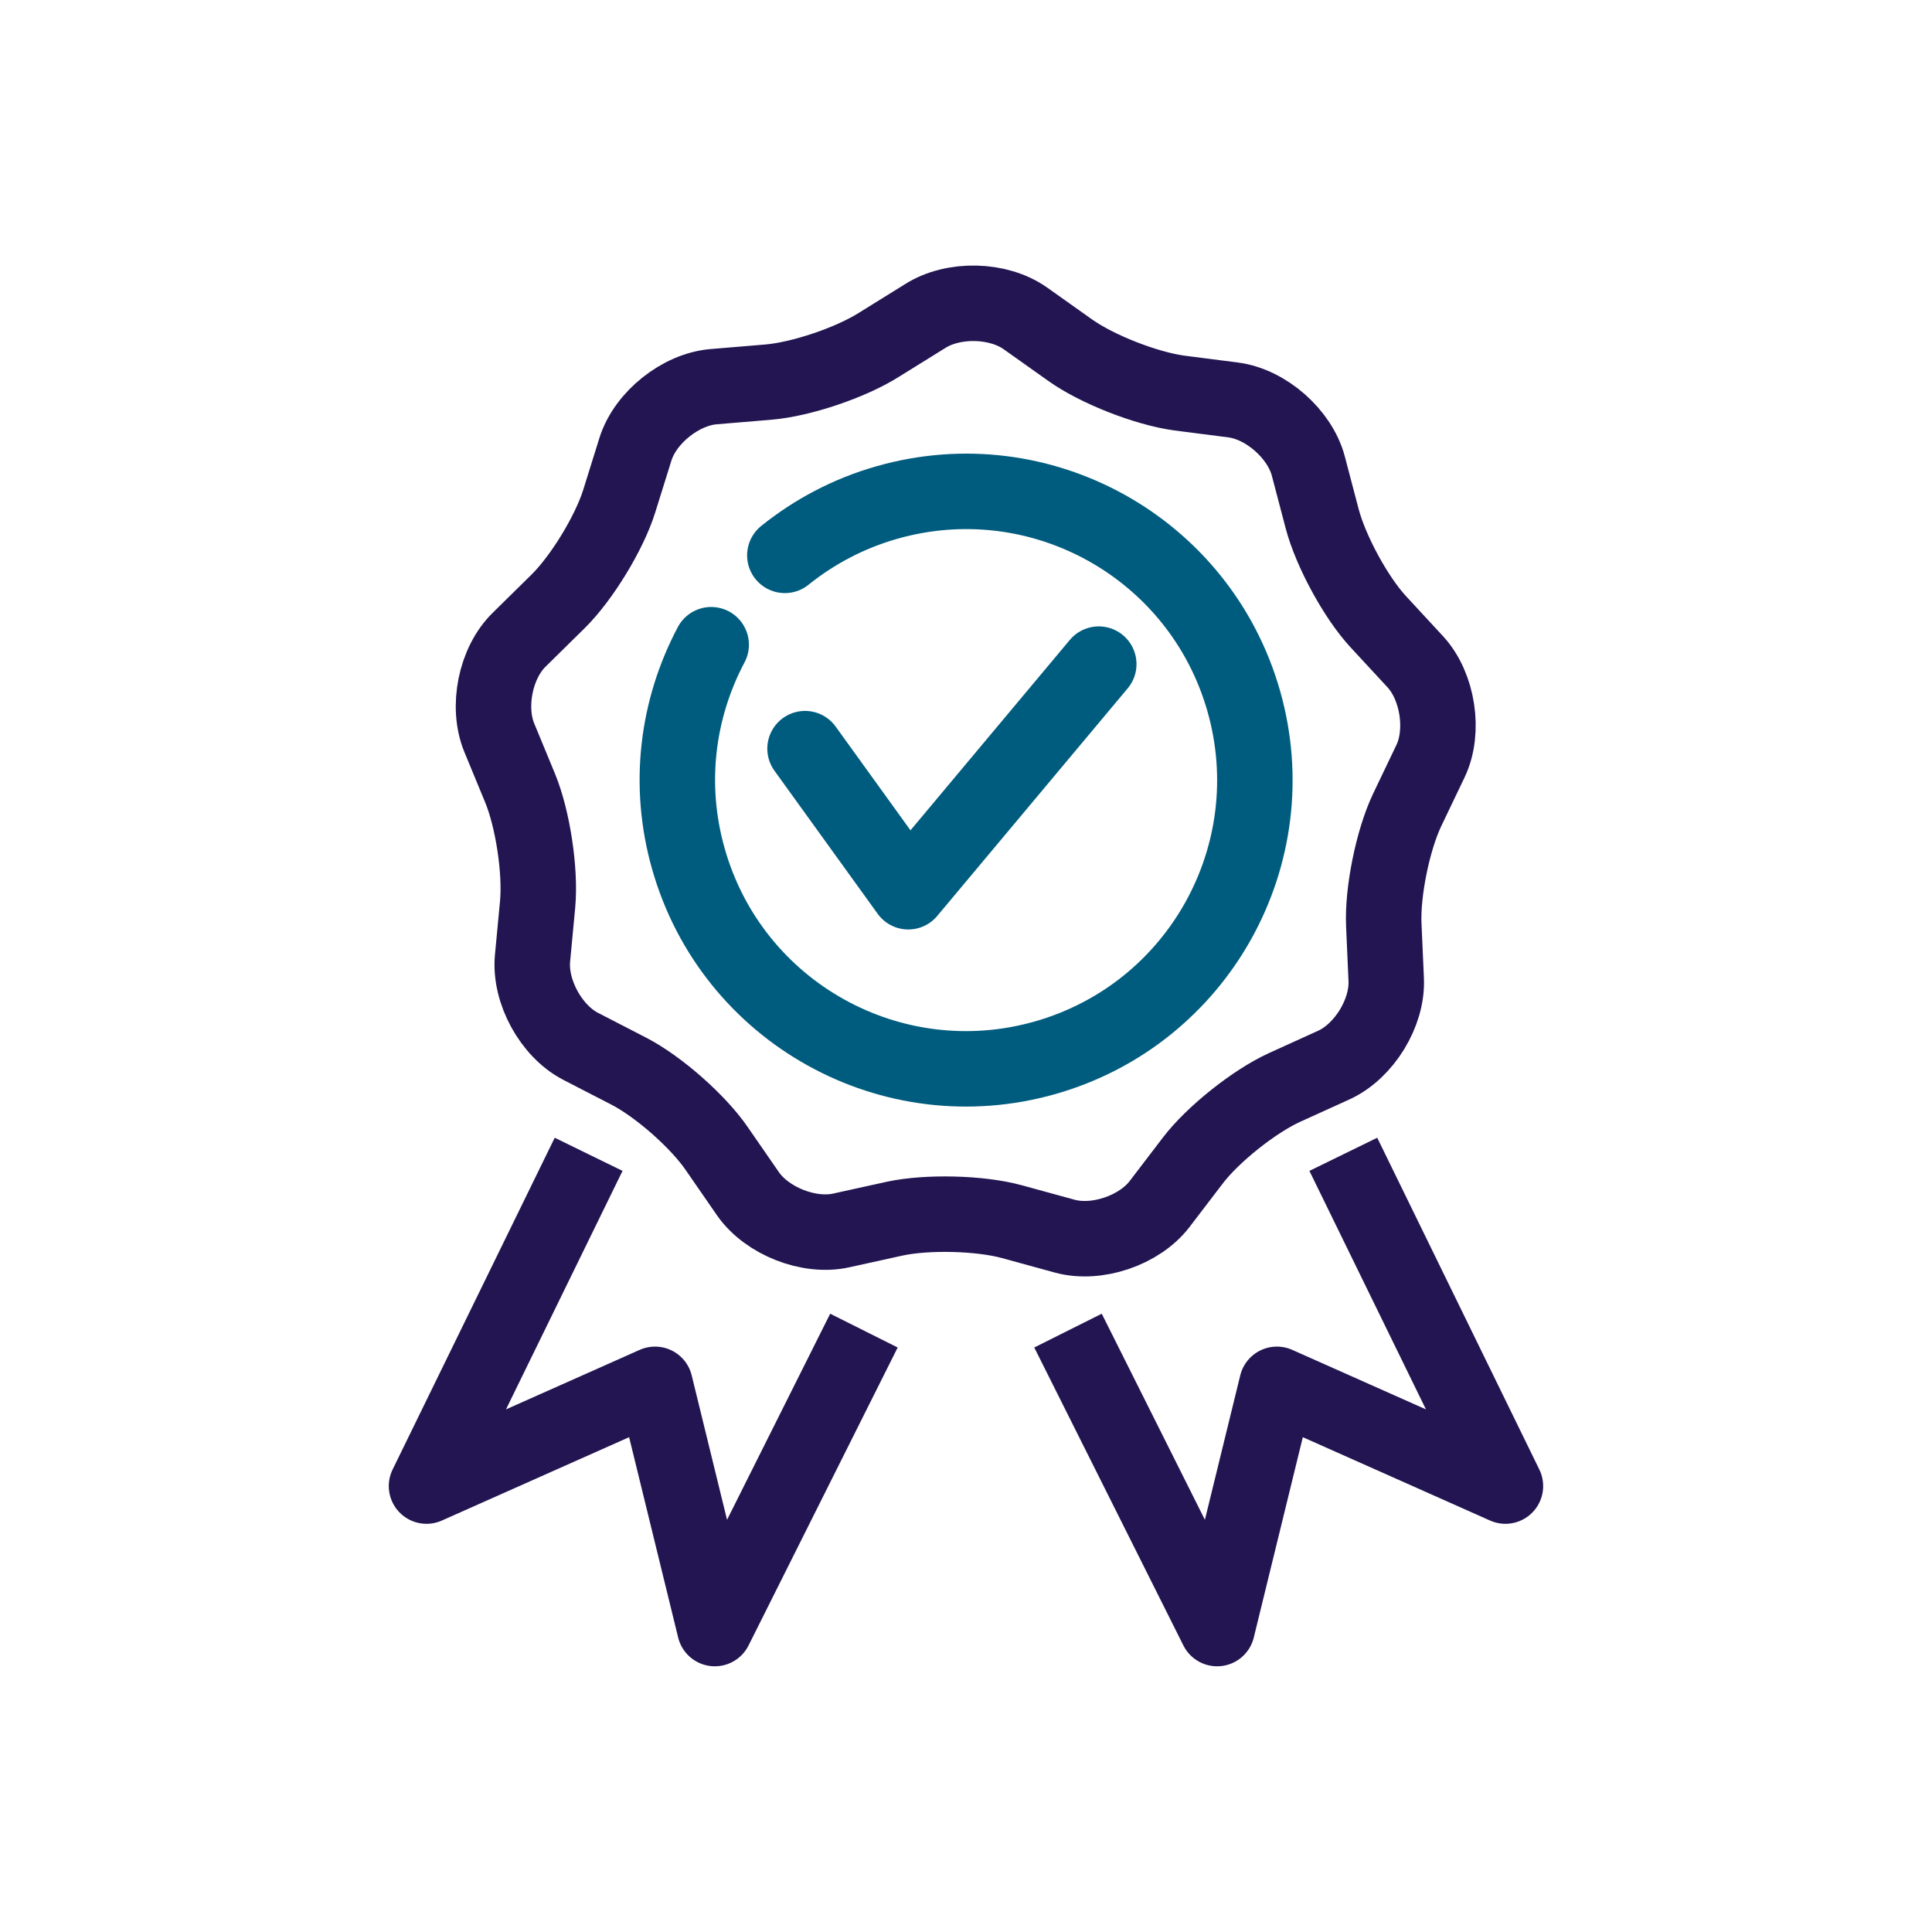 <svg width="64" height="64" viewBox="0 0 64 64" fill="none" xmlns="http://www.w3.org/2000/svg">
<path d="M28.619 44.078L23.679 53.948L21.699 45.858L14.129 49.228L19.499 38.238" stroke="#221551" stroke-width="2.5" stroke-miterlimit="10" stroke-linejoin="round"/>
<path d="M35.379 44.078L40.319 53.948L42.299 45.858L49.869 49.228L44.499 38.238" stroke="#221551" stroke-width="2.5" stroke-miterlimit="10" stroke-linejoin="round"/>
<path d="M30.65 10.469C31.58 9.879 33.07 9.909 33.97 10.549L35.45 11.599C36.35 12.239 37.97 12.869 39.06 13.019L40.85 13.249C41.94 13.389 43.06 14.379 43.34 15.439L43.8 17.189C44.08 18.249 44.91 19.789 45.66 20.599L46.89 21.929C47.63 22.739 47.86 24.219 47.39 25.209L46.61 26.839C46.14 27.829 45.79 29.549 45.84 30.639L45.92 32.449C45.97 33.549 45.19 34.819 44.19 35.279L42.54 36.029C41.54 36.489 40.17 37.579 39.51 38.449L38.41 39.889C37.74 40.759 36.33 41.239 35.27 40.949L33.52 40.469C32.46 40.179 30.71 40.139 29.64 40.369L27.87 40.759C26.8 40.999 25.41 40.449 24.78 39.549L23.75 38.059C23.13 37.149 21.82 35.999 20.84 35.489L19.23 34.659C18.25 34.149 17.54 32.839 17.64 31.749L17.81 29.949C17.91 28.849 17.65 27.129 17.23 26.109L16.54 24.439C16.12 23.419 16.41 21.959 17.2 21.189L18.49 19.919C19.27 19.149 20.18 17.659 20.51 16.609L21.05 14.879C21.38 13.829 22.55 12.899 23.64 12.809L25.44 12.659C26.54 12.569 28.19 12.009 29.12 11.419L30.65 10.469Z" stroke="#221551" stroke-width="2.5" stroke-miterlimit="10" stroke-linejoin="round"/>
<path d="M25.999 18.397C26.969 17.617 28.109 17.007 29.379 16.647C34.459 15.197 39.749 18.137 41.199 23.217C42.649 28.297 39.709 33.587 34.629 35.037C29.549 36.487 24.259 33.547 22.809 28.467C22.099 25.987 22.439 23.467 23.559 21.357" stroke="#005C7E" stroke-width="2.5" stroke-miterlimit="10" stroke-linecap="round" stroke-linejoin="round"/>
<path d="M26.668 24.8L30.088 29.54L36.398 22" stroke="#005C7E" stroke-width="2.5" stroke-miterlimit="10" stroke-linecap="round" stroke-linejoin="round"/>
</svg>
